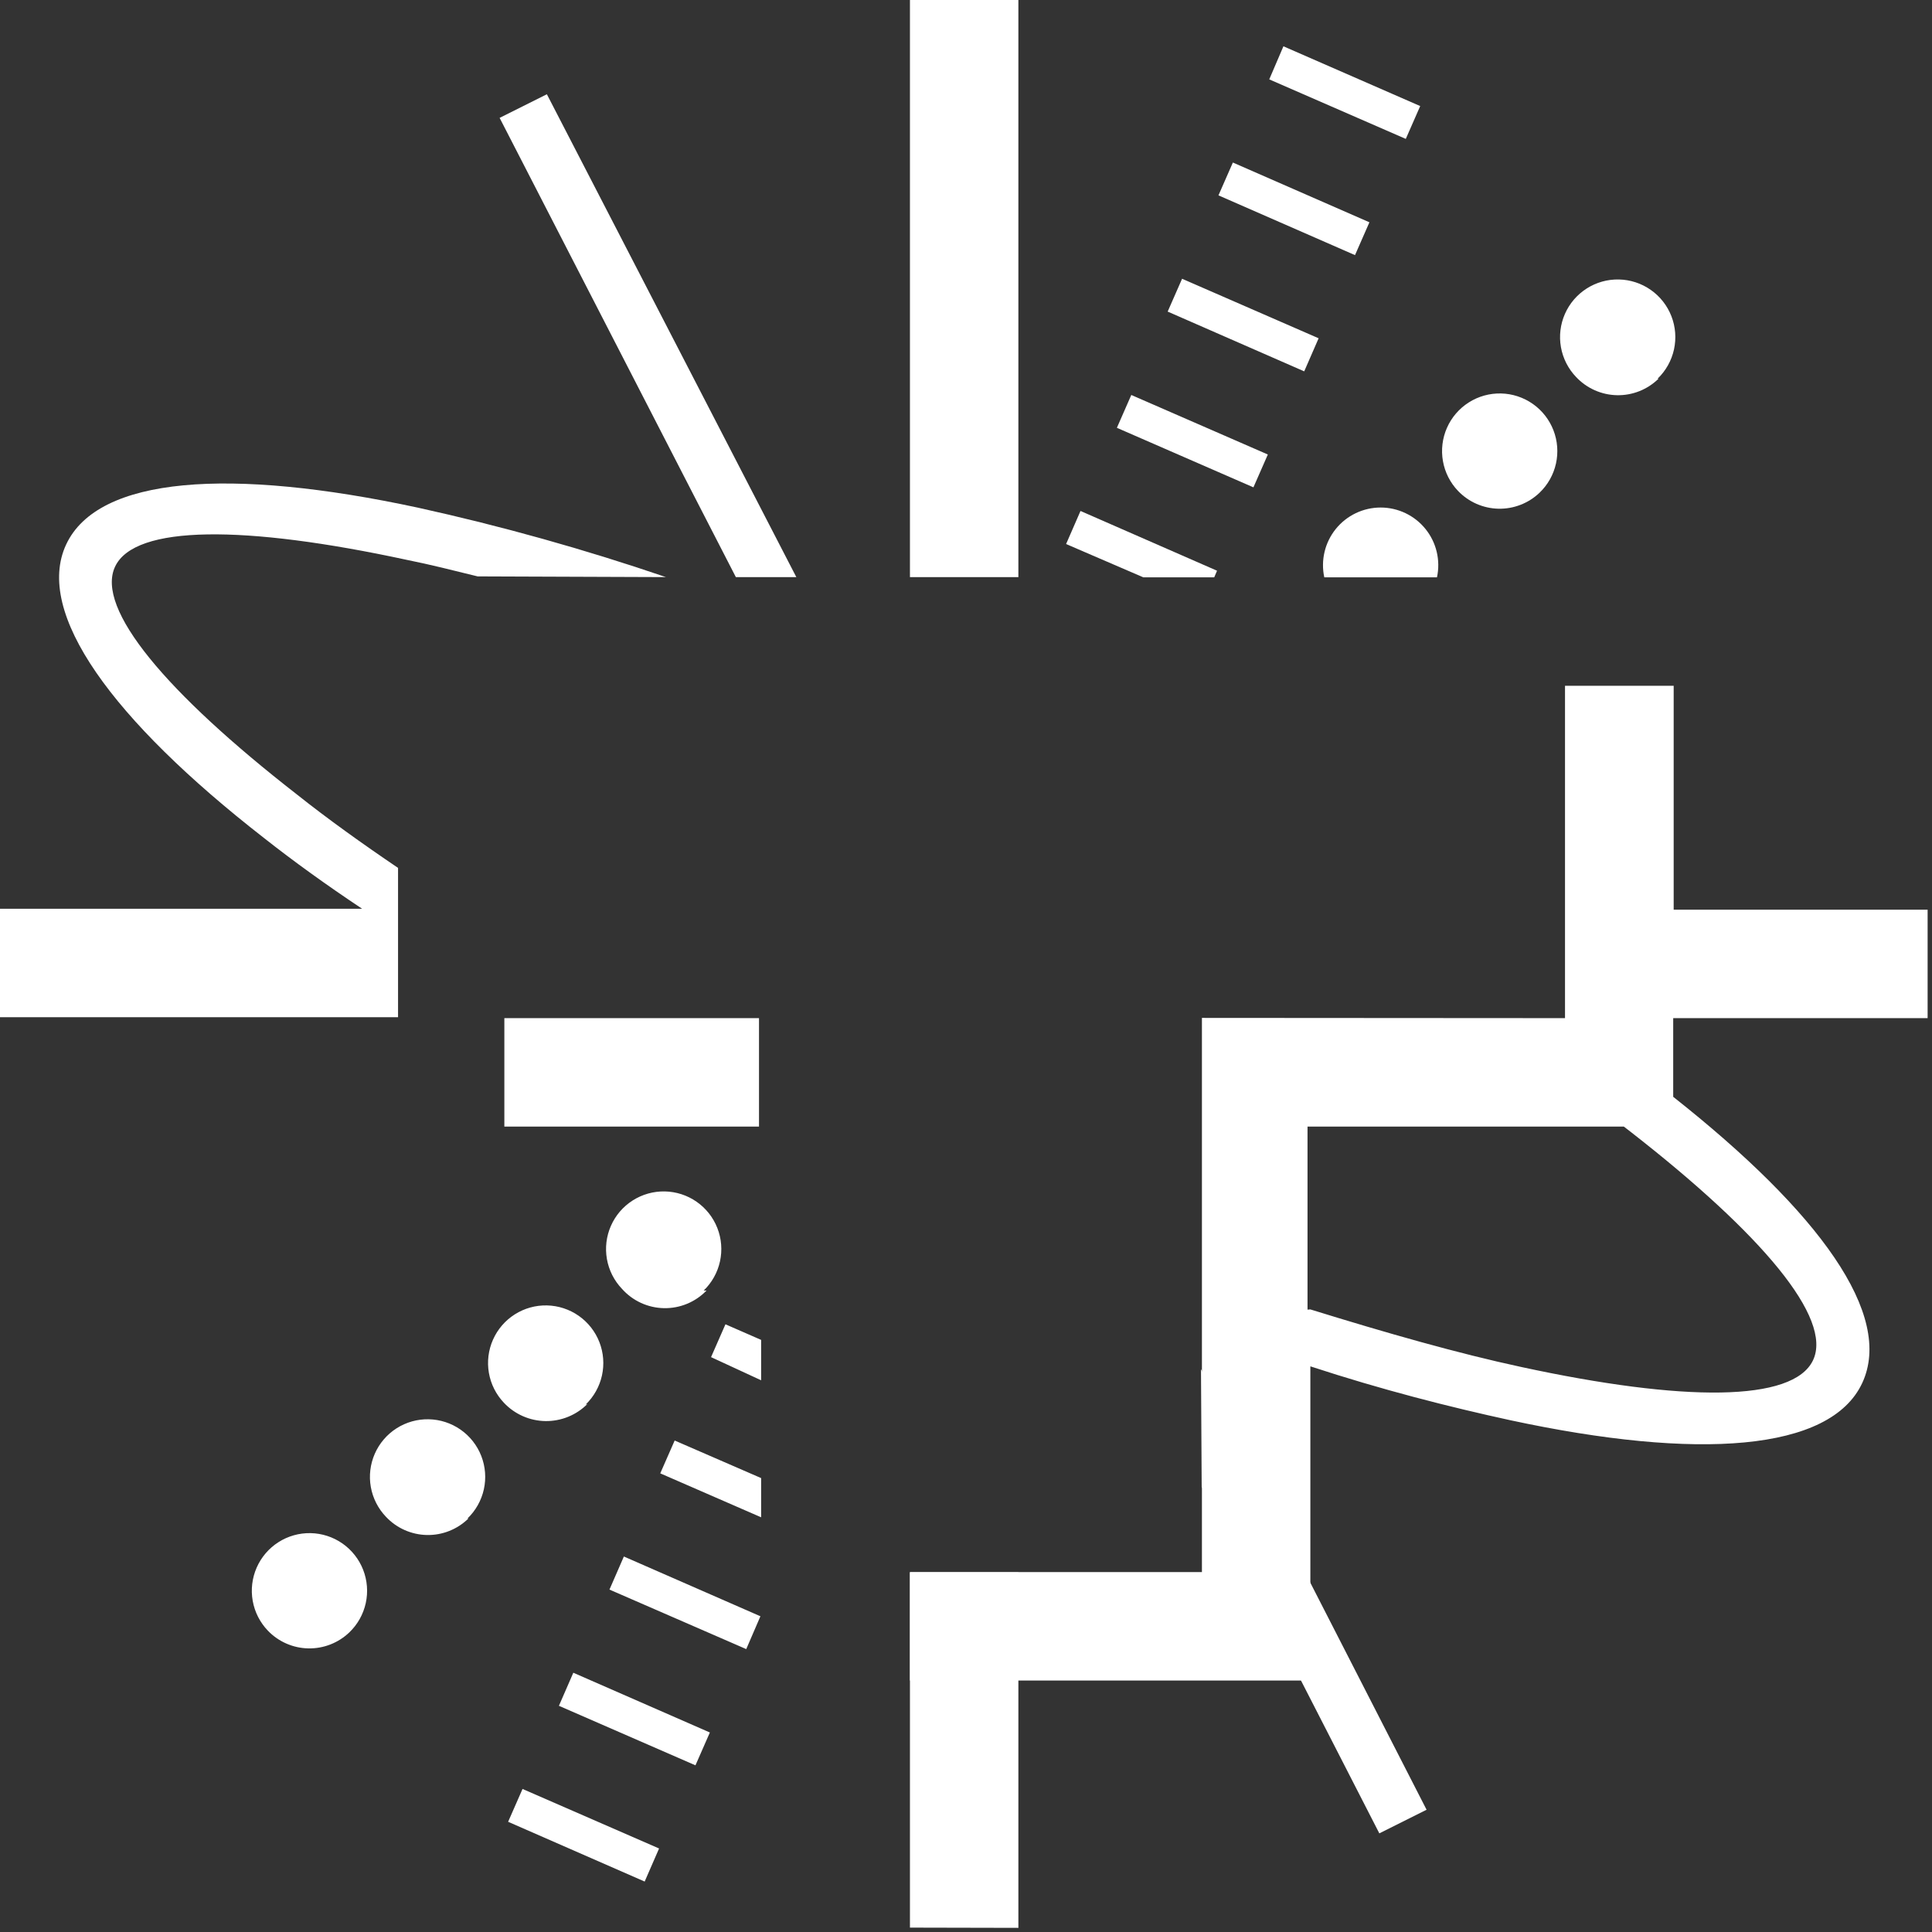<?xml version="1.0" encoding="UTF-8"?> <svg xmlns="http://www.w3.org/2000/svg" width="425" height="425" viewBox="0 0 425 425" fill="none"><rect x="0" y="0" width="425" height="425" fill="#333333" stroke="none"/><path d="M111.777 400.756L114.947 393.533L144.983 406.628L141.813 413.903L111.777 400.756ZM122.95 375.241L126.12 367.966L156.156 381.113L152.986 388.336L122.95 375.241ZM134.07 349.674L137.24 342.399L167.276 355.546L164.158 362.769L134.07 349.674ZM145.243 324.107L148.413 316.884L167.432 325.147V333.773L145.243 324.107ZM156.415 298.54L159.585 291.317L167.432 294.747V303.633L156.415 298.54ZM76.857 359.08C78.665 357.343 79.919 355.109 80.458 352.659C80.997 350.21 80.797 347.656 79.885 345.32C78.972 342.985 77.388 340.972 75.331 339.536C73.275 338.101 70.839 337.308 68.332 337.257C65.824 337.206 63.358 337.9 61.245 339.251C59.133 340.601 57.468 342.548 56.461 344.845C55.455 347.142 55.152 349.686 55.591 352.155C56.03 354.624 57.192 356.907 58.929 358.716C60.082 359.917 61.46 360.879 62.986 361.548C64.511 362.216 66.152 362.577 67.817 362.611C69.482 362.645 71.137 362.35 72.688 361.744C74.239 361.139 75.656 360.233 76.857 359.08ZM102.839 334.033C104.648 332.296 105.901 330.061 106.44 327.612C106.979 325.163 106.78 322.609 105.867 320.273C104.955 317.937 103.37 315.924 101.314 314.489C99.257 313.054 96.822 312.261 94.314 312.21C91.807 312.159 89.341 312.853 87.228 314.203C85.115 315.554 83.45 317.501 82.444 319.798C81.437 322.095 81.134 324.639 81.573 327.108C82.013 329.577 83.174 331.86 84.911 333.669C86.068 334.901 87.459 335.89 89.003 336.577C90.547 337.264 92.213 337.635 93.903 337.669C95.592 337.703 97.272 337.399 98.842 336.774C100.412 336.15 101.842 335.218 103.047 334.033H102.839ZM128.822 308.985C130.628 307.25 131.88 305.019 132.42 302.574C132.96 300.128 132.763 297.577 131.855 295.243C130.947 292.909 129.368 290.896 127.317 289.458C125.266 288.021 122.835 287.222 120.332 287.165C117.828 287.107 115.363 287.792 113.248 289.133C111.133 290.474 109.462 292.412 108.447 294.702C107.432 296.991 107.118 299.53 107.544 301.999C107.97 304.467 109.118 306.753 110.842 308.57C112.017 309.822 113.432 310.825 115.002 311.518C116.573 312.212 118.268 312.581 119.985 312.606C121.701 312.63 123.406 312.308 124.995 311.659C126.585 311.01 128.028 310.048 129.238 308.829L128.822 308.985ZM154.804 283.886C156.606 282.146 157.852 279.911 158.385 277.464C158.917 275.017 158.714 272.466 157.799 270.135C156.884 267.803 155.299 265.795 153.244 264.363C151.189 262.931 148.756 262.14 146.252 262.089C143.748 262.039 141.285 262.731 139.173 264.079C137.062 265.426 135.397 267.369 134.389 269.661C133.38 271.954 133.074 274.494 133.507 276.961C133.941 279.428 135.095 281.711 136.825 283.522C137.986 284.827 139.405 285.878 140.992 286.609C142.579 287.339 144.3 287.734 146.047 287.768C147.794 287.802 149.529 287.475 151.143 286.807C152.757 286.139 154.216 285.145 155.428 283.886H154.804ZM287.628 288.095V247.822H357.209L358.82 249.069C387.557 271.466 403.198 289.966 398.833 299.216C394.468 308.466 370.304 308.414 334.708 300.723C320.678 297.709 305.036 293.24 288.251 288.043L287.628 288.095ZM110.946 223.97V247.822H166.964V223.97H110.946ZM146.49 126.951C128.602 120.842 110.386 115.741 91.927 111.673C50.614 102.787 21.566 104.762 14.55 119.78C7.535 134.798 24.683 158.338 58.045 184.321C64.593 189.483 71.799 194.679 79.663 199.91H0V223.762H87.561V190.92C79.507 185.464 71.972 180.059 65.372 174.811C36.584 152.414 20.994 133.914 25.307 124.665C29.62 115.415 53.836 115.467 89.484 123.158C94.681 124.197 99.565 125.444 105.074 126.795L146.49 126.951ZM264.399 223.918V345.829H200.17V369.681H288.251V300.567C304.101 305.763 318.859 309.505 332.214 312.415C373.526 321.301 402.627 319.274 409.642 304.256C416.657 289.238 400.184 266.634 368.07 241.275V223.97H424.036V200.118H368.174V150.855H344.27V223.97L264.399 223.918Z" fill="white"></path><path d="M234.519 119.676L237.689 112.401L267.725 125.548L267.102 127.003H251.512L234.519 119.676ZM245.692 94.109L248.862 86.886L278.898 99.981L275.728 107.204L245.692 94.109ZM256.864 68.542L260.034 61.319L290.07 74.414L286.9 81.689L256.864 68.542ZM268.037 42.975L271.207 35.752L301.243 48.899L298.073 56.122L268.037 42.975ZM279.21 17.46L282.327 10.185L312.415 23.332L309.245 30.556L279.21 17.46ZM316.105 127.003C316.504 125.153 316.485 123.238 316.048 121.396C315.61 119.555 314.767 117.835 313.578 116.363C312.39 114.89 310.887 113.702 309.179 112.886C307.472 112.07 305.603 111.646 303.711 111.646C301.819 111.646 299.95 112.07 298.243 112.886C296.536 113.702 295.033 114.89 293.844 116.363C292.656 117.835 291.812 119.555 291.375 121.396C290.937 123.238 290.918 125.153 291.317 127.003H316.105ZM338.658 108.399C340.472 106.668 341.731 104.437 342.277 101.99C342.823 99.542 342.631 96.987 341.725 94.649C340.819 92.311 339.241 90.293 337.188 88.852C335.136 87.411 332.703 86.611 330.196 86.553C327.689 86.495 325.221 87.181 323.104 88.526C320.987 89.87 319.316 91.812 318.303 94.106C317.29 96.4 316.98 98.943 317.412 101.413C317.844 103.883 318.998 106.17 320.73 107.984C321.88 109.188 323.255 110.155 324.779 110.827C326.302 111.5 327.943 111.866 329.608 111.905C331.272 111.944 332.929 111.654 334.481 111.052C336.034 110.451 337.453 109.549 338.658 108.399ZM364.64 83.3C366.449 81.563 367.702 79.329 368.241 76.88C368.78 74.431 368.581 71.877 367.669 69.541C366.756 67.205 365.172 65.192 363.115 63.757C361.059 62.322 358.623 61.529 356.116 61.478C353.608 61.427 351.142 62.12 349.029 63.471C346.916 64.822 345.251 66.769 344.245 69.066C343.238 71.363 342.936 73.906 343.375 76.375C343.814 78.844 344.976 81.128 346.712 82.936C347.869 84.169 349.26 85.157 350.804 85.844C352.348 86.531 354.014 86.903 355.704 86.936C357.393 86.97 359.073 86.666 360.643 86.042C362.214 85.417 363.643 84.485 364.848 83.3H364.64ZM264.192 301.191L313.818 398.106L303.425 403.302L264.347 327.069L264.192 301.191ZM200.17 126.951V0H224.022V126.951H200.17ZM161.872 126.951L109.907 25.931L120.3 20.734L175.175 126.951H161.872ZM200.17 424.036V345.881H224.022V424.088L200.17 424.036Z" fill="white"></path></svg> 